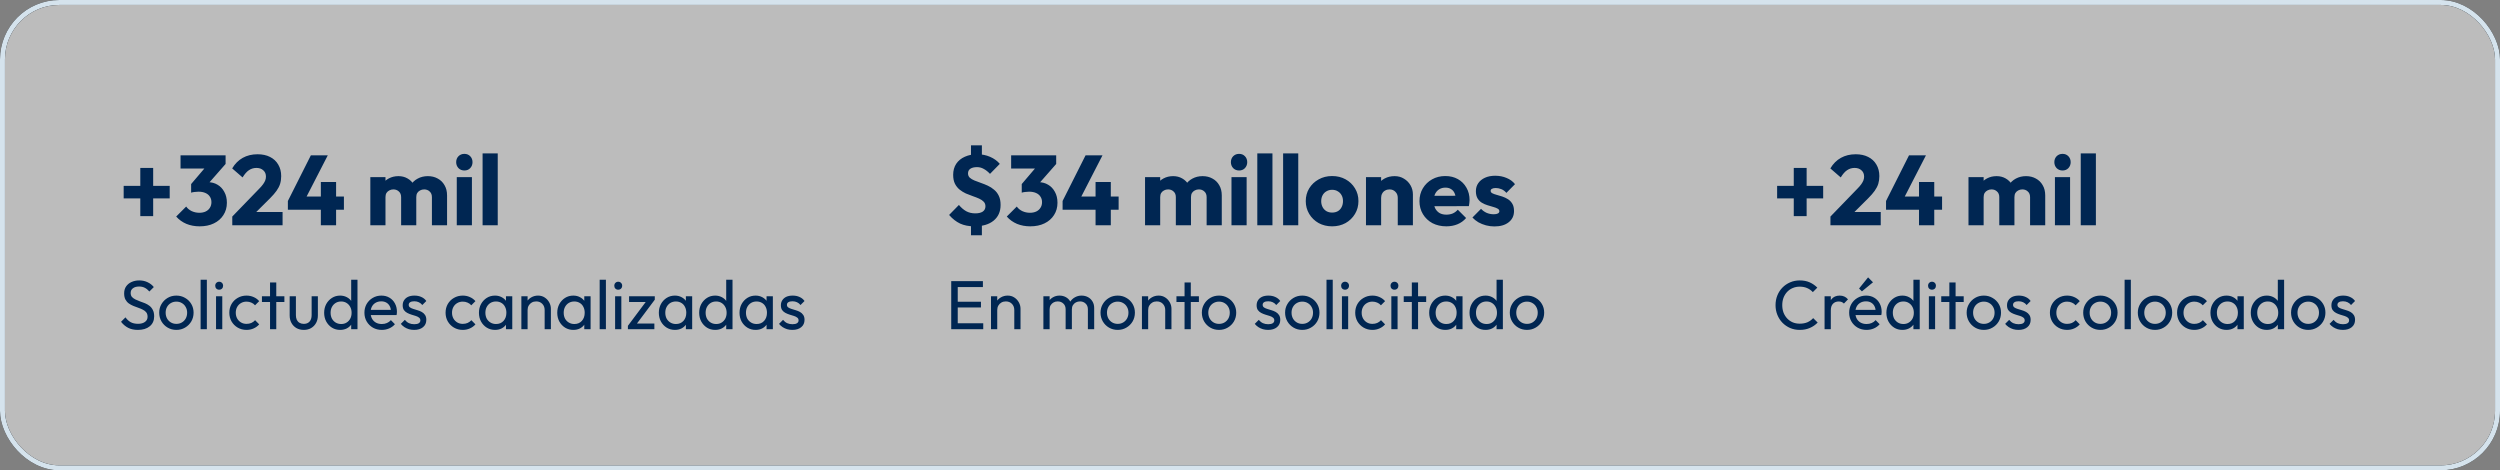 <svg width="505" height="95" viewBox="0 0 505 95" fill="none" xmlns="http://www.w3.org/2000/svg">
<rect x="0" y="0" width="505" height="95" fill="#808080" stroke="none"/>
<rect x="0.5" y="0.5" width="504" height="94" rx="11.5" fill="white" fill-opacity="0.47"/>
<rect x="0.5" y="0.5" width="504" height="94" rx="11.5" stroke="black"/>
<rect x="0.5" y="0.5" width="504" height="94" rx="11.5" stroke="#D5E3ED"/>
<path d="M24.98 40.08V37.54H34.28V40.08H24.98ZM28.34 33.92H30.94V43.66H28.34V33.92ZM40.33 45.72C39.356 45.72 38.463 45.553 37.65 45.22C36.836 44.873 36.15 44.38 35.59 43.74L37.609 41.72C37.863 42.093 38.23 42.4 38.709 42.64C39.203 42.867 39.723 42.98 40.27 42.98C40.763 42.98 41.19 42.893 41.55 42.72C41.91 42.547 42.19 42.3 42.389 41.98C42.603 41.66 42.709 41.28 42.709 40.84C42.709 40.4 42.603 40.027 42.389 39.72C42.19 39.4 41.889 39.153 41.489 38.98C41.103 38.807 40.636 38.72 40.09 38.72C39.836 38.72 39.569 38.74 39.289 38.78C39.023 38.807 38.796 38.853 38.609 38.92L39.989 37.18C40.363 37.073 40.716 36.987 41.05 36.92C41.396 36.84 41.716 36.8 42.01 36.8C42.73 36.8 43.376 36.973 43.95 37.32C44.523 37.653 44.976 38.133 45.309 38.76C45.656 39.373 45.83 40.107 45.83 40.96C45.83 41.893 45.596 42.72 45.13 43.44C44.676 44.16 44.036 44.72 43.209 45.12C42.396 45.52 41.436 45.72 40.33 45.72ZM38.609 38.92V37.18L42.05 33.14L45.569 33.12L41.989 37.2L38.609 38.92ZM36.469 34.04V31.38H45.569V33.12L43.109 34.04H36.469ZM46.921 43.74L52.341 38.14C52.675 37.807 52.941 37.5 53.141 37.22C53.341 36.94 53.488 36.68 53.581 36.44C53.675 36.187 53.721 35.933 53.721 35.68C53.721 35.133 53.541 34.707 53.181 34.4C52.835 34.08 52.375 33.92 51.801 33.92C51.241 33.92 50.735 34.073 50.281 34.38C49.841 34.673 49.415 35.16 49.001 35.84L46.901 34.02C47.461 33.073 48.175 32.36 49.041 31.88C49.908 31.4 50.901 31.16 52.021 31.16C52.995 31.16 53.835 31.34 54.541 31.7C55.261 32.06 55.815 32.573 56.201 33.24C56.601 33.907 56.801 34.687 56.801 35.58C56.801 36.14 56.728 36.66 56.581 37.14C56.435 37.607 56.195 38.073 55.861 38.54C55.541 38.993 55.108 39.493 54.561 40.04L50.801 43.78L46.921 43.74ZM46.921 45.5V43.74L49.581 42.82H57.081V45.5H46.921ZM58.151 40.6L62.791 31.38H66.21L61.471 40.6H58.151ZM58.151 42.36V40.6L59.191 39.7H69.471V42.36H58.151ZM64.811 45.5V36.76H67.891V45.5H64.811ZM74.807 45.5V35.78H77.867V45.5H74.807ZM81.027 45.5V39.82C81.027 39.327 80.873 38.947 80.567 38.68C80.273 38.4 79.907 38.26 79.467 38.26C79.16 38.26 78.887 38.327 78.647 38.46C78.407 38.58 78.213 38.753 78.067 38.98C77.933 39.207 77.867 39.487 77.867 39.82L76.687 39.3C76.687 38.527 76.853 37.867 77.187 37.32C77.52 36.76 77.973 36.333 78.547 36.04C79.12 35.733 79.767 35.58 80.487 35.58C81.167 35.58 81.773 35.733 82.307 36.04C82.853 36.347 83.287 36.773 83.607 37.32C83.927 37.867 84.087 38.52 84.087 39.28V45.5H81.027ZM87.247 45.5V39.82C87.247 39.327 87.093 38.947 86.787 38.68C86.493 38.4 86.127 38.26 85.687 38.26C85.38 38.26 85.107 38.327 84.867 38.46C84.627 38.58 84.433 38.753 84.287 38.98C84.153 39.207 84.087 39.487 84.087 39.82L82.327 39.58C82.353 38.753 82.547 38.047 82.907 37.46C83.28 36.86 83.767 36.4 84.367 36.08C84.98 35.747 85.667 35.58 86.427 35.58C87.173 35.58 87.833 35.74 88.407 36.06C88.993 36.367 89.453 36.813 89.787 37.4C90.133 37.973 90.307 38.667 90.307 39.48V45.5H87.247ZM92.267 45.5V35.78H95.328V45.5H92.267ZM93.808 34.44C93.328 34.44 92.927 34.28 92.608 33.96C92.301 33.627 92.147 33.227 92.147 32.76C92.147 32.28 92.301 31.88 92.608 31.56C92.927 31.24 93.328 31.08 93.808 31.08C94.287 31.08 94.681 31.24 94.987 31.56C95.294 31.88 95.448 32.28 95.448 32.76C95.448 33.227 95.294 33.627 94.987 33.96C94.681 34.28 94.287 34.44 93.808 34.44ZM97.482 45.5V30.98H100.542V45.5H97.482Z" fill="#002652"/>
<path d="M27.85 66.64C27.085 66.64 26.431 66.5 25.89 66.22C25.349 65.94 24.868 65.534 24.448 65.002L25.344 64.106C25.652 64.535 26.007 64.862 26.408 65.086C26.809 65.301 27.304 65.408 27.892 65.408C28.471 65.408 28.933 65.282 29.278 65.03C29.633 64.778 29.81 64.433 29.81 63.994C29.81 63.63 29.726 63.336 29.558 63.112C29.39 62.888 29.161 62.706 28.872 62.566C28.592 62.417 28.284 62.286 27.948 62.174C27.612 62.053 27.276 61.927 26.94 61.796C26.604 61.656 26.296 61.488 26.016 61.292C25.736 61.087 25.507 60.821 25.33 60.494C25.162 60.167 25.078 59.757 25.078 59.262C25.078 58.711 25.209 58.245 25.47 57.862C25.741 57.47 26.105 57.171 26.562 56.966C27.029 56.751 27.551 56.644 28.13 56.644C28.765 56.644 29.334 56.77 29.838 57.022C30.342 57.265 30.753 57.587 31.07 57.988L30.174 58.884C29.885 58.548 29.572 58.296 29.236 58.128C28.909 57.96 28.531 57.876 28.102 57.876C27.579 57.876 27.164 57.993 26.856 58.226C26.548 58.45 26.394 58.767 26.394 59.178C26.394 59.505 26.478 59.771 26.646 59.976C26.823 60.172 27.052 60.34 27.332 60.48C27.612 60.62 27.92 60.751 28.256 60.872C28.601 60.984 28.942 61.11 29.278 61.25C29.614 61.39 29.922 61.567 30.202 61.782C30.482 61.997 30.706 62.277 30.874 62.622C31.051 62.958 31.14 63.383 31.14 63.896C31.14 64.755 30.841 65.427 30.244 65.912C29.656 66.397 28.858 66.64 27.85 66.64ZM35.632 66.64C34.979 66.64 34.391 66.486 33.868 66.178C33.345 65.87 32.93 65.455 32.622 64.932C32.314 64.4 32.16 63.807 32.16 63.154C32.16 62.51 32.314 61.931 32.622 61.418C32.93 60.895 33.345 60.48 33.868 60.172C34.391 59.864 34.979 59.71 35.632 59.71C36.276 59.71 36.859 59.864 37.382 60.172C37.914 60.471 38.334 60.881 38.642 61.404C38.95 61.927 39.104 62.51 39.104 63.154C39.104 63.807 38.95 64.4 38.642 64.932C38.334 65.455 37.914 65.87 37.382 66.178C36.859 66.486 36.276 66.64 35.632 66.64ZM35.632 65.422C36.052 65.422 36.425 65.324 36.752 65.128C37.079 64.932 37.335 64.666 37.522 64.33C37.709 63.985 37.802 63.593 37.802 63.154C37.802 62.725 37.704 62.342 37.508 62.006C37.321 61.67 37.065 61.409 36.738 61.222C36.421 61.026 36.052 60.928 35.632 60.928C35.212 60.928 34.839 61.026 34.512 61.222C34.185 61.409 33.929 61.67 33.742 62.006C33.555 62.342 33.462 62.725 33.462 63.154C33.462 63.593 33.555 63.985 33.742 64.33C33.929 64.666 34.185 64.932 34.512 65.128C34.839 65.324 35.212 65.422 35.632 65.422ZM40.524 66.5V56.504H41.784V66.5H40.524ZM43.641 66.5V59.85H44.901V66.5H43.641ZM44.271 58.52C44.038 58.52 43.846 58.445 43.697 58.296C43.548 58.137 43.473 57.941 43.473 57.708C43.473 57.484 43.548 57.297 43.697 57.148C43.846 56.989 44.038 56.91 44.271 56.91C44.505 56.91 44.696 56.989 44.845 57.148C44.995 57.297 45.069 57.484 45.069 57.708C45.069 57.941 44.995 58.137 44.845 58.296C44.696 58.445 44.505 58.52 44.271 58.52ZM49.796 66.64C49.143 66.64 48.55 66.486 48.018 66.178C47.495 65.87 47.08 65.455 46.772 64.932C46.473 64.4 46.324 63.812 46.324 63.168C46.324 62.515 46.473 61.927 46.772 61.404C47.08 60.881 47.495 60.471 48.018 60.172C48.55 59.864 49.143 59.71 49.796 59.71C50.309 59.71 50.785 59.808 51.224 60.004C51.663 60.191 52.041 60.466 52.358 60.83L51.518 61.67C51.313 61.427 51.061 61.245 50.762 61.124C50.473 60.993 50.151 60.928 49.796 60.928C49.376 60.928 49.003 61.026 48.676 61.222C48.349 61.409 48.093 61.67 47.906 62.006C47.719 62.342 47.626 62.729 47.626 63.168C47.626 63.607 47.719 63.994 47.906 64.33C48.093 64.666 48.349 64.932 48.676 65.128C49.003 65.324 49.376 65.422 49.796 65.422C50.151 65.422 50.473 65.361 50.762 65.24C51.061 65.109 51.317 64.923 51.532 64.68L52.358 65.52C52.05 65.875 51.672 66.15 51.224 66.346C50.785 66.542 50.309 66.64 49.796 66.64ZM54.548 66.5V57.064H55.808V66.5H54.548ZM52.91 60.998V59.85H57.446V60.998H52.91ZM61.368 66.64C60.817 66.64 60.322 66.519 59.884 66.276C59.455 66.024 59.118 65.679 58.876 65.24C58.633 64.801 58.512 64.293 58.512 63.714V59.85H59.772V63.658C59.772 64.022 59.833 64.339 59.954 64.61C60.084 64.871 60.271 65.072 60.514 65.212C60.757 65.352 61.041 65.422 61.368 65.422C61.862 65.422 62.25 65.268 62.53 64.96C62.81 64.643 62.95 64.209 62.95 63.658V59.85H64.21V63.714C64.21 64.293 64.088 64.801 63.846 65.24C63.603 65.679 63.267 66.024 62.838 66.276C62.418 66.519 61.928 66.64 61.368 66.64ZM68.713 66.64C68.097 66.64 67.546 66.491 67.061 66.192C66.575 65.884 66.188 65.469 65.899 64.946C65.619 64.423 65.479 63.835 65.479 63.182C65.479 62.529 65.619 61.941 65.899 61.418C66.188 60.895 66.575 60.48 67.061 60.172C67.546 59.864 68.097 59.71 68.713 59.71C69.207 59.71 69.655 59.817 70.057 60.032C70.458 60.237 70.78 60.527 71.023 60.9C71.275 61.264 71.415 61.689 71.443 62.174V64.176C71.415 64.652 71.279 65.077 71.037 65.45C70.794 65.823 70.472 66.117 70.071 66.332C69.669 66.537 69.217 66.64 68.713 66.64ZM68.923 65.45C69.343 65.45 69.707 65.352 70.015 65.156C70.332 64.96 70.579 64.694 70.757 64.358C70.934 64.013 71.023 63.621 71.023 63.182C71.023 62.725 70.929 62.328 70.743 61.992C70.565 61.656 70.318 61.39 70.001 61.194C69.693 60.998 69.329 60.9 68.909 60.9C68.489 60.9 68.12 60.998 67.803 61.194C67.485 61.39 67.233 61.661 67.047 62.006C66.869 62.342 66.781 62.729 66.781 63.168C66.781 63.616 66.869 64.013 67.047 64.358C67.233 64.694 67.485 64.96 67.803 65.156C68.129 65.352 68.503 65.45 68.923 65.45ZM72.213 66.5H70.939V64.708L71.177 63.084L70.939 61.474V56.504H72.213V66.5ZM77.127 66.64C76.464 66.64 75.867 66.491 75.335 66.192C74.803 65.884 74.383 65.469 74.075 64.946C73.767 64.423 73.613 63.831 73.613 63.168C73.613 62.515 73.762 61.927 74.061 61.404C74.369 60.881 74.78 60.471 75.293 60.172C75.816 59.864 76.399 59.71 77.043 59.71C77.659 59.71 78.2 59.85 78.667 60.13C79.143 60.41 79.512 60.797 79.773 61.292C80.044 61.787 80.179 62.347 80.179 62.972C80.179 63.065 80.174 63.168 80.165 63.28C80.156 63.383 80.137 63.504 80.109 63.644H74.495V62.594H79.437L78.975 63C78.975 62.552 78.896 62.174 78.737 61.866C78.578 61.549 78.354 61.306 78.065 61.138C77.776 60.961 77.426 60.872 77.015 60.872C76.586 60.872 76.208 60.965 75.881 61.152C75.554 61.339 75.302 61.6 75.125 61.936C74.948 62.272 74.859 62.669 74.859 63.126C74.859 63.593 74.952 64.003 75.139 64.358C75.326 64.703 75.592 64.974 75.937 65.17C76.282 65.357 76.679 65.45 77.127 65.45C77.5 65.45 77.841 65.385 78.149 65.254C78.466 65.123 78.737 64.927 78.961 64.666L79.773 65.492C79.456 65.865 79.064 66.15 78.597 66.346C78.14 66.542 77.65 66.64 77.127 66.64ZM83.667 66.64C83.294 66.64 82.939 66.593 82.603 66.5C82.276 66.397 81.973 66.257 81.693 66.08C81.413 65.893 81.17 65.674 80.965 65.422L81.777 64.61C82.02 64.909 82.3 65.133 82.617 65.282C82.934 65.422 83.289 65.492 83.681 65.492C84.073 65.492 84.376 65.427 84.591 65.296C84.806 65.156 84.913 64.965 84.913 64.722C84.913 64.479 84.824 64.293 84.647 64.162C84.479 64.022 84.26 63.91 83.989 63.826C83.718 63.733 83.429 63.644 83.121 63.56C82.822 63.467 82.538 63.35 82.267 63.21C81.996 63.07 81.772 62.879 81.595 62.636C81.427 62.393 81.343 62.071 81.343 61.67C81.343 61.269 81.441 60.923 81.637 60.634C81.833 60.335 82.104 60.107 82.449 59.948C82.804 59.789 83.228 59.71 83.723 59.71C84.246 59.71 84.708 59.803 85.109 59.99C85.52 60.167 85.856 60.438 86.117 60.802L85.305 61.614C85.118 61.371 84.885 61.185 84.605 61.054C84.334 60.923 84.026 60.858 83.681 60.858C83.317 60.858 83.037 60.923 82.841 61.054C82.654 61.175 82.561 61.348 82.561 61.572C82.561 61.796 82.645 61.969 82.813 62.09C82.981 62.211 83.2 62.314 83.471 62.398C83.751 62.482 84.04 62.571 84.339 62.664C84.638 62.748 84.922 62.865 85.193 63.014C85.464 63.163 85.683 63.364 85.851 63.616C86.028 63.868 86.117 64.199 86.117 64.61C86.117 65.235 85.893 65.73 85.445 66.094C85.006 66.458 84.414 66.64 83.667 66.64ZM93.478 66.64C92.824 66.64 92.232 66.486 91.7 66.178C91.177 65.87 90.762 65.455 90.454 64.932C90.155 64.4 90.006 63.812 90.006 63.168C90.006 62.515 90.155 61.927 90.454 61.404C90.762 60.881 91.177 60.471 91.7 60.172C92.232 59.864 92.824 59.71 93.478 59.71C93.991 59.71 94.467 59.808 94.906 60.004C95.344 60.191 95.722 60.466 96.04 60.83L95.2 61.67C94.994 61.427 94.742 61.245 94.444 61.124C94.154 60.993 93.832 60.928 93.478 60.928C93.058 60.928 92.684 61.026 92.358 61.222C92.031 61.409 91.774 61.67 91.588 62.006C91.401 62.342 91.308 62.729 91.308 63.168C91.308 63.607 91.401 63.994 91.588 64.33C91.774 64.666 92.031 64.932 92.358 65.128C92.684 65.324 93.058 65.422 93.478 65.422C93.832 65.422 94.154 65.361 94.444 65.24C94.742 65.109 94.999 64.923 95.214 64.68L96.04 65.52C95.732 65.875 95.354 66.15 94.906 66.346C94.467 66.542 93.991 66.64 93.478 66.64ZM99.994 66.64C99.388 66.64 98.837 66.491 98.342 66.192C97.847 65.884 97.456 65.469 97.166 64.946C96.886 64.423 96.746 63.835 96.746 63.182C96.746 62.529 96.886 61.941 97.166 61.418C97.456 60.895 97.843 60.48 98.328 60.172C98.823 59.864 99.378 59.71 99.994 59.71C100.498 59.71 100.946 59.817 101.338 60.032C101.74 60.237 102.062 60.527 102.304 60.9C102.547 61.264 102.682 61.689 102.71 62.174V64.176C102.682 64.652 102.547 65.077 102.304 65.45C102.071 65.823 101.754 66.117 101.352 66.332C100.96 66.537 100.508 66.64 99.994 66.64ZM100.204 65.45C100.83 65.45 101.334 65.24 101.716 64.82C102.099 64.391 102.29 63.845 102.29 63.182C102.29 62.725 102.202 62.328 102.024 61.992C101.856 61.647 101.614 61.381 101.296 61.194C100.979 60.998 100.61 60.9 100.19 60.9C99.77 60.9 99.397 60.998 99.07 61.194C98.753 61.39 98.501 61.661 98.314 62.006C98.137 62.342 98.048 62.729 98.048 63.168C98.048 63.616 98.137 64.013 98.314 64.358C98.501 64.694 98.757 64.96 99.084 65.156C99.411 65.352 99.784 65.45 100.204 65.45ZM102.206 66.5V64.708L102.444 63.084L102.206 61.474V59.85H103.48V66.5H102.206ZM110.019 66.5V62.622C110.019 62.118 109.86 61.703 109.543 61.376C109.225 61.049 108.815 60.886 108.311 60.886C107.975 60.886 107.676 60.961 107.415 61.11C107.153 61.259 106.948 61.465 106.799 61.726C106.649 61.987 106.575 62.286 106.575 62.622L106.057 62.328C106.057 61.824 106.169 61.376 106.393 60.984C106.617 60.592 106.929 60.284 107.331 60.06C107.732 59.827 108.185 59.71 108.689 59.71C109.193 59.71 109.636 59.836 110.019 60.088C110.411 60.34 110.719 60.671 110.943 61.082C111.167 61.483 111.279 61.913 111.279 62.37V66.5H110.019ZM105.315 66.5V59.85H106.575V66.5H105.315ZM115.813 66.64C115.206 66.64 114.655 66.491 114.161 66.192C113.666 65.884 113.274 65.469 112.985 64.946C112.705 64.423 112.565 63.835 112.565 63.182C112.565 62.529 112.705 61.941 112.985 61.418C113.274 60.895 113.661 60.48 114.147 60.172C114.641 59.864 115.197 59.71 115.813 59.71C116.317 59.71 116.765 59.817 117.157 60.032C117.558 60.237 117.88 60.527 118.123 60.9C118.365 61.264 118.501 61.689 118.529 62.174V64.176C118.501 64.652 118.365 65.077 118.123 65.45C117.889 65.823 117.572 66.117 117.171 66.332C116.779 66.537 116.326 66.64 115.813 66.64ZM116.023 65.45C116.648 65.45 117.152 65.24 117.535 64.82C117.917 64.391 118.109 63.845 118.109 63.182C118.109 62.725 118.02 62.328 117.843 61.992C117.675 61.647 117.432 61.381 117.115 61.194C116.797 60.998 116.429 60.9 116.009 60.9C115.589 60.9 115.215 60.998 114.889 61.194C114.571 61.39 114.319 61.661 114.133 62.006C113.955 62.342 113.867 62.729 113.867 63.168C113.867 63.616 113.955 64.013 114.133 64.358C114.319 64.694 114.576 64.96 114.903 65.156C115.229 65.352 115.603 65.45 116.023 65.45ZM118.025 66.5V64.708L118.263 63.084L118.025 61.474V59.85H119.299V66.5H118.025ZM121.133 66.5V56.504H122.393V66.5H121.133ZM124.251 66.5V59.85H125.511V66.5H124.251ZM124.881 58.52C124.647 58.52 124.456 58.445 124.307 58.296C124.157 58.137 124.083 57.941 124.083 57.708C124.083 57.484 124.157 57.297 124.307 57.148C124.456 56.989 124.647 56.91 124.881 56.91C125.114 56.91 125.305 56.989 125.455 57.148C125.604 57.297 125.679 57.484 125.679 57.708C125.679 57.941 125.604 58.137 125.455 58.296C125.305 58.445 125.114 58.52 124.881 58.52ZM126.835 65.814L130.783 60.536H132.267L128.319 65.814H126.835ZM126.835 66.5V65.814L127.955 65.352H132.183V66.5H126.835ZM127.073 60.998V59.85H132.267V60.536L131.105 60.998H127.073ZM136.334 66.64C135.727 66.64 135.177 66.491 134.682 66.192C134.187 65.884 133.795 65.469 133.506 64.946C133.226 64.423 133.086 63.835 133.086 63.182C133.086 62.529 133.226 61.941 133.506 61.418C133.795 60.895 134.183 60.48 134.668 60.172C135.163 59.864 135.718 59.71 136.334 59.71C136.838 59.71 137.286 59.817 137.678 60.032C138.079 60.237 138.401 60.527 138.644 60.9C138.887 61.264 139.022 61.689 139.05 62.174V64.176C139.022 64.652 138.887 65.077 138.644 65.45C138.411 65.823 138.093 66.117 137.692 66.332C137.3 66.537 136.847 66.64 136.334 66.64ZM136.544 65.45C137.169 65.45 137.673 65.24 138.056 64.82C138.439 64.391 138.63 63.845 138.63 63.182C138.63 62.725 138.541 62.328 138.364 61.992C138.196 61.647 137.953 61.381 137.636 61.194C137.319 60.998 136.95 60.9 136.53 60.9C136.11 60.9 135.737 60.998 135.41 61.194C135.093 61.39 134.841 61.661 134.654 62.006C134.477 62.342 134.388 62.729 134.388 63.168C134.388 63.616 134.477 64.013 134.654 64.358C134.841 64.694 135.097 64.96 135.424 65.156C135.751 65.352 136.124 65.45 136.544 65.45ZM138.546 66.5V64.708L138.784 63.084L138.546 61.474V59.85H139.82V66.5H138.546ZM144.468 66.64C143.852 66.64 143.302 66.491 142.816 66.192C142.331 65.884 141.944 65.469 141.654 64.946C141.374 64.423 141.234 63.835 141.234 63.182C141.234 62.529 141.374 61.941 141.654 61.418C141.944 60.895 142.331 60.48 142.816 60.172C143.302 59.864 143.852 59.71 144.468 59.71C144.963 59.71 145.411 59.817 145.812 60.032C146.214 60.237 146.536 60.527 146.778 60.9C147.03 61.264 147.17 61.689 147.198 62.174V64.176C147.17 64.652 147.035 65.077 146.792 65.45C146.55 65.823 146.228 66.117 145.826 66.332C145.425 66.537 144.972 66.64 144.468 66.64ZM144.678 65.45C145.098 65.45 145.462 65.352 145.77 65.156C146.088 64.96 146.335 64.694 146.512 64.358C146.69 64.013 146.778 63.621 146.778 63.182C146.778 62.725 146.685 62.328 146.498 61.992C146.321 61.656 146.074 61.39 145.756 61.194C145.448 60.998 145.084 60.9 144.664 60.9C144.244 60.9 143.876 60.998 143.558 61.194C143.241 61.39 142.989 61.661 142.802 62.006C142.625 62.342 142.536 62.729 142.536 63.168C142.536 63.616 142.625 64.013 142.802 64.358C142.989 64.694 143.241 64.96 143.558 65.156C143.885 65.352 144.258 65.45 144.678 65.45ZM147.968 66.5H146.694V64.708L146.932 63.084L146.694 61.474V56.504H147.968V66.5ZM152.631 66.64C152.024 66.64 151.474 66.491 150.979 66.192C150.484 65.884 150.092 65.469 149.803 64.946C149.523 64.423 149.383 63.835 149.383 63.182C149.383 62.529 149.523 61.941 149.803 61.418C150.092 60.895 150.48 60.48 150.965 60.172C151.46 59.864 152.015 59.71 152.631 59.71C153.135 59.71 153.583 59.817 153.975 60.032C154.376 60.237 154.698 60.527 154.941 60.9C155.184 61.264 155.319 61.689 155.347 62.174V64.176C155.319 64.652 155.184 65.077 154.941 65.45C154.708 65.823 154.39 66.117 153.989 66.332C153.597 66.537 153.144 66.64 152.631 66.64ZM152.841 65.45C153.466 65.45 153.97 65.24 154.353 64.82C154.736 64.391 154.927 63.845 154.927 63.182C154.927 62.725 154.838 62.328 154.661 61.992C154.493 61.647 154.25 61.381 153.933 61.194C153.616 60.998 153.247 60.9 152.827 60.9C152.407 60.9 152.034 60.998 151.707 61.194C151.39 61.39 151.138 61.661 150.951 62.006C150.774 62.342 150.685 62.729 150.685 63.168C150.685 63.616 150.774 64.013 150.951 64.358C151.138 64.694 151.394 64.96 151.721 65.156C152.048 65.352 152.421 65.45 152.841 65.45ZM154.843 66.5V64.708L155.081 63.084L154.843 61.474V59.85H156.117V66.5H154.843ZM160.065 66.64C159.692 66.64 159.337 66.593 159.001 66.5C158.675 66.397 158.371 66.257 158.091 66.08C157.811 65.893 157.569 65.674 157.363 65.422L158.175 64.61C158.418 64.909 158.698 65.133 159.015 65.282C159.333 65.422 159.687 65.492 160.079 65.492C160.471 65.492 160.775 65.427 160.989 65.296C161.204 65.156 161.311 64.965 161.311 64.722C161.311 64.479 161.223 64.293 161.045 64.162C160.877 64.022 160.658 63.91 160.387 63.826C160.117 63.733 159.827 63.644 159.519 63.56C159.221 63.467 158.936 63.35 158.665 63.21C158.395 63.07 158.171 62.879 157.993 62.636C157.825 62.393 157.741 62.071 157.741 61.67C157.741 61.269 157.839 60.923 158.035 60.634C158.231 60.335 158.502 60.107 158.847 59.948C159.202 59.789 159.627 59.71 160.121 59.71C160.644 59.71 161.106 59.803 161.507 59.99C161.918 60.167 162.254 60.438 162.515 60.802L161.703 61.614C161.517 61.371 161.283 61.185 161.003 61.054C160.733 60.923 160.425 60.858 160.079 60.858C159.715 60.858 159.435 60.923 159.239 61.054C159.053 61.175 158.959 61.348 158.959 61.572C158.959 61.796 159.043 61.969 159.211 62.09C159.379 62.211 159.599 62.314 159.869 62.398C160.149 62.482 160.439 62.571 160.737 62.664C161.036 62.748 161.321 62.865 161.591 63.014C161.862 63.163 162.081 63.364 162.249 63.616C162.427 63.868 162.515 64.199 162.515 64.61C162.515 65.235 162.291 65.73 161.843 66.094C161.405 66.458 160.812 66.64 160.065 66.64Z" fill="#002652"/>
<path d="M196.8 45.72C195.707 45.72 194.753 45.533 193.94 45.16C193.127 44.773 192.387 44.193 191.72 43.42L193.7 41.4C194.14 41.933 194.627 42.353 195.16 42.66C195.693 42.953 196.307 43.1 197 43.1C197.653 43.1 198.16 42.98 198.52 42.74C198.88 42.487 199.06 42.133 199.06 41.68C199.06 41.293 198.94 40.98 198.7 40.74C198.473 40.5 198.167 40.293 197.78 40.12C197.393 39.947 196.967 39.78 196.5 39.62C196.033 39.46 195.567 39.28 195.1 39.08C194.647 38.867 194.227 38.607 193.84 38.3C193.453 37.98 193.14 37.587 192.9 37.12C192.66 36.64 192.54 36.04 192.54 35.32C192.54 34.453 192.747 33.707 193.16 33.08C193.587 32.453 194.167 31.98 194.9 31.66C195.633 31.327 196.473 31.16 197.42 31.16C198.34 31.16 199.2 31.333 200 31.68C200.8 32.027 201.453 32.5 201.96 33.1L199.98 35.12C199.567 34.68 199.147 34.347 198.72 34.12C198.307 33.88 197.853 33.76 197.36 33.76C196.787 33.76 196.34 33.867 196.02 34.08C195.7 34.293 195.54 34.607 195.54 35.02C195.54 35.38 195.66 35.673 195.9 35.9C196.14 36.113 196.453 36.3 196.84 36.46C197.24 36.62 197.667 36.78 198.12 36.94C198.587 37.1 199.053 37.287 199.52 37.5C199.987 37.713 200.413 37.987 200.8 38.32C201.2 38.64 201.52 39.053 201.76 39.56C202 40.053 202.12 40.667 202.12 41.4C202.12 42.747 201.647 43.807 200.7 44.58C199.767 45.34 198.467 45.72 196.8 45.72ZM196.14 44.16H198.34V47.52H196.14V44.16ZM198.34 32.6H196.14V29.36H198.34V32.6ZM208.111 45.72C207.137 45.72 206.244 45.553 205.431 45.22C204.617 44.873 203.931 44.38 203.371 43.74L205.391 41.72C205.644 42.093 206.011 42.4 206.491 42.64C206.984 42.867 207.504 42.98 208.051 42.98C208.544 42.98 208.971 42.893 209.331 42.72C209.691 42.547 209.971 42.3 210.171 41.98C210.384 41.66 210.491 41.28 210.491 40.84C210.491 40.4 210.384 40.027 210.171 39.72C209.971 39.4 209.671 39.153 209.271 38.98C208.884 38.807 208.417 38.72 207.871 38.72C207.617 38.72 207.351 38.74 207.071 38.78C206.804 38.807 206.577 38.853 206.391 38.92L207.771 37.18C208.144 37.073 208.497 36.987 208.831 36.92C209.177 36.84 209.497 36.8 209.791 36.8C210.511 36.8 211.157 36.973 211.731 37.32C212.304 37.653 212.757 38.133 213.091 38.76C213.437 39.373 213.611 40.107 213.611 40.96C213.611 41.893 213.377 42.72 212.911 43.44C212.457 44.16 211.817 44.72 210.991 45.12C210.177 45.52 209.217 45.72 208.111 45.72ZM206.391 38.92V37.18L209.831 33.14L213.351 33.12L209.771 37.2L206.391 38.92ZM204.251 34.04V31.38H213.351V33.12L210.891 34.04H204.251ZM214.643 40.6L219.283 31.38H222.703L217.963 40.6H214.643ZM214.643 42.36V40.6L215.683 39.7H225.963V42.36H214.643ZM221.303 45.5V36.76H224.383V45.5H221.303ZM231.299 45.5V35.78H234.359V45.5H231.299ZM237.519 45.5V39.82C237.519 39.327 237.365 38.947 237.059 38.68C236.765 38.4 236.399 38.26 235.959 38.26C235.652 38.26 235.379 38.327 235.139 38.46C234.899 38.58 234.705 38.753 234.559 38.98C234.425 39.207 234.359 39.487 234.359 39.82L233.179 39.3C233.179 38.527 233.345 37.867 233.679 37.32C234.012 36.76 234.465 36.333 235.039 36.04C235.612 35.733 236.259 35.58 236.979 35.58C237.659 35.58 238.265 35.733 238.799 36.04C239.345 36.347 239.779 36.773 240.099 37.32C240.419 37.867 240.579 38.52 240.579 39.28V45.5H237.519ZM243.739 45.5V39.82C243.739 39.327 243.585 38.947 243.279 38.68C242.985 38.4 242.619 38.26 242.179 38.26C241.872 38.26 241.599 38.327 241.359 38.46C241.119 38.58 240.925 38.753 240.779 38.98C240.645 39.207 240.579 39.487 240.579 39.82L238.819 39.58C238.845 38.753 239.039 38.047 239.399 37.46C239.772 36.86 240.259 36.4 240.859 36.08C241.472 35.747 242.159 35.58 242.919 35.58C243.665 35.58 244.325 35.74 244.899 36.06C245.485 36.367 245.945 36.813 246.279 37.4C246.625 37.973 246.799 38.667 246.799 39.48V45.5H243.739ZM248.76 45.5V35.78H251.82V45.5H248.76ZM250.3 34.44C249.82 34.44 249.42 34.28 249.1 33.96C248.793 33.627 248.64 33.227 248.64 32.76C248.64 32.28 248.793 31.88 249.1 31.56C249.42 31.24 249.82 31.08 250.3 31.08C250.78 31.08 251.173 31.24 251.48 31.56C251.786 31.88 251.94 32.28 251.94 32.76C251.94 33.227 251.786 33.627 251.48 33.96C251.173 34.28 250.78 34.44 250.3 34.44ZM253.975 45.5V30.98H257.035V45.5H253.975ZM259.189 45.5V30.98H262.249V45.5H259.189ZM269.084 45.72C268.084 45.72 267.178 45.5 266.364 45.06C265.564 44.607 264.931 43.993 264.464 43.22C263.998 42.447 263.764 41.58 263.764 40.62C263.764 39.66 263.998 38.8 264.464 38.04C264.931 37.28 265.564 36.68 266.364 36.24C267.164 35.787 268.071 35.56 269.084 35.56C270.098 35.56 271.004 35.78 271.804 36.22C272.604 36.66 273.238 37.267 273.704 38.04C274.171 38.8 274.404 39.66 274.404 40.62C274.404 41.58 274.171 42.447 273.704 43.22C273.238 43.993 272.604 44.607 271.804 45.06C271.004 45.5 270.098 45.72 269.084 45.72ZM269.084 42.94C269.524 42.94 269.911 42.847 270.244 42.66C270.578 42.46 270.831 42.187 271.004 41.84C271.191 41.48 271.284 41.073 271.284 40.62C271.284 40.167 271.191 39.773 271.004 39.44C270.818 39.093 270.558 38.827 270.224 38.64C269.904 38.44 269.524 38.34 269.084 38.34C268.658 38.34 268.278 38.44 267.944 38.64C267.611 38.827 267.351 39.093 267.164 39.44C266.978 39.787 266.884 40.187 266.884 40.64C266.884 41.08 266.978 41.48 267.164 41.84C267.351 42.187 267.611 42.46 267.944 42.66C268.278 42.847 268.658 42.94 269.084 42.94ZM282.348 45.5V39.96C282.348 39.453 282.188 39.047 281.868 38.74C281.561 38.42 281.168 38.26 280.688 38.26C280.354 38.26 280.061 38.333 279.808 38.48C279.554 38.613 279.354 38.813 279.208 39.08C279.061 39.333 278.988 39.627 278.988 39.96L277.808 39.38C277.808 38.62 277.974 37.953 278.308 37.38C278.641 36.807 279.101 36.367 279.688 36.06C280.288 35.74 280.961 35.58 281.708 35.58C282.428 35.58 283.061 35.753 283.608 36.1C284.168 36.433 284.608 36.88 284.928 37.44C285.248 38 285.408 38.613 285.408 39.28V45.5H282.348ZM275.928 45.5V35.78H278.988V45.5H275.928ZM292.173 45.72C291.12 45.72 290.18 45.507 289.353 45.08C288.54 44.64 287.9 44.033 287.433 43.26C286.966 42.487 286.733 41.613 286.733 40.64C286.733 39.667 286.96 38.8 287.413 38.04C287.88 37.267 288.506 36.66 289.293 36.22C290.08 35.78 290.966 35.56 291.953 35.56C292.913 35.56 293.76 35.767 294.493 36.18C295.226 36.593 295.8 37.167 296.213 37.9C296.64 38.633 296.853 39.473 296.853 40.42C296.853 40.593 296.84 40.78 296.813 40.98C296.8 41.167 296.766 41.387 296.713 41.64L288.333 41.66V39.56L295.413 39.54L294.093 40.42C294.08 39.86 293.993 39.4 293.833 39.04C293.673 38.667 293.433 38.387 293.113 38.2C292.806 38 292.426 37.9 291.973 37.9C291.493 37.9 291.073 38.013 290.713 38.24C290.366 38.453 290.093 38.76 289.893 39.16C289.706 39.56 289.613 40.047 289.613 40.62C289.613 41.193 289.713 41.687 289.913 42.1C290.126 42.5 290.42 42.813 290.793 43.04C291.18 43.253 291.633 43.36 292.153 43.36C292.633 43.36 293.066 43.28 293.453 43.12C293.84 42.947 294.18 42.693 294.473 42.36L296.153 44.04C295.673 44.6 295.093 45.02 294.413 45.3C293.733 45.58 292.986 45.72 292.173 45.72ZM301.87 45.74C301.297 45.74 300.73 45.667 300.17 45.52C299.623 45.373 299.11 45.167 298.63 44.9C298.163 44.62 297.763 44.3 297.43 43.94L299.17 42.18C299.49 42.527 299.87 42.8 300.31 43C300.75 43.187 301.23 43.28 301.75 43.28C302.11 43.28 302.383 43.227 302.57 43.12C302.77 43.013 302.87 42.867 302.87 42.68C302.87 42.44 302.75 42.26 302.51 42.14C302.283 42.007 301.99 41.893 301.63 41.8C301.27 41.693 300.89 41.58 300.49 41.46C300.09 41.34 299.71 41.173 299.35 40.96C298.99 40.747 298.697 40.453 298.47 40.08C298.243 39.693 298.13 39.207 298.13 38.62C298.13 37.993 298.29 37.453 298.61 37C298.93 36.533 299.383 36.167 299.97 35.9C300.557 35.633 301.243 35.5 302.03 35.5C302.857 35.5 303.617 35.647 304.31 35.94C305.017 36.22 305.59 36.64 306.03 37.2L304.29 38.96C303.983 38.6 303.637 38.347 303.25 38.2C302.877 38.053 302.51 37.98 302.15 37.98C301.803 37.98 301.543 38.033 301.37 38.14C301.197 38.233 301.11 38.373 301.11 38.56C301.11 38.76 301.223 38.92 301.45 39.04C301.677 39.16 301.97 39.267 302.33 39.36C302.69 39.453 303.07 39.567 303.47 39.7C303.87 39.833 304.25 40.013 304.61 40.24C304.97 40.467 305.263 40.773 305.49 41.16C305.717 41.533 305.83 42.027 305.83 42.64C305.83 43.587 305.47 44.34 304.75 44.9C304.043 45.46 303.083 45.74 301.87 45.74Z" fill="#002652"/>
<path d="M192.148 66.5V56.784H193.464V66.5H192.148ZM193.044 66.5V65.296H198.616V66.5H193.044ZM193.044 62.104V60.956H198.154V62.104H193.044ZM193.044 57.988V56.784H198.546V57.988H193.044ZM204.886 66.5V62.622C204.886 62.118 204.727 61.703 204.41 61.376C204.092 61.049 203.682 60.886 203.178 60.886C202.842 60.886 202.543 60.961 202.282 61.11C202.02 61.259 201.815 61.465 201.666 61.726C201.516 61.987 201.442 62.286 201.442 62.622L200.924 62.328C200.924 61.824 201.036 61.376 201.26 60.984C201.484 60.592 201.796 60.284 202.198 60.06C202.599 59.827 203.052 59.71 203.556 59.71C204.06 59.71 204.503 59.836 204.886 60.088C205.278 60.34 205.586 60.671 205.81 61.082C206.034 61.483 206.146 61.913 206.146 62.37V66.5H204.886ZM200.182 66.5V59.85H201.442V66.5H200.182ZM210.764 66.5V59.85H212.024V66.5H210.764ZM215.258 66.5V62.482C215.258 61.987 215.104 61.6 214.796 61.32C214.497 61.031 214.119 60.886 213.662 60.886C213.354 60.886 213.079 60.951 212.836 61.082C212.593 61.213 212.397 61.395 212.248 61.628C212.099 61.861 212.024 62.141 212.024 62.468L211.506 62.216C211.506 61.712 211.613 61.273 211.828 60.9C212.052 60.527 212.355 60.237 212.738 60.032C213.121 59.817 213.55 59.71 214.026 59.71C214.493 59.71 214.913 59.813 215.286 60.018C215.669 60.223 215.967 60.513 216.182 60.886C216.406 61.259 216.518 61.703 216.518 62.216V66.5H215.258ZM219.752 66.5V62.482C219.752 61.987 219.598 61.6 219.29 61.32C218.991 61.031 218.618 60.886 218.17 60.886C217.862 60.886 217.582 60.951 217.33 61.082C217.087 61.213 216.891 61.395 216.742 61.628C216.593 61.861 216.518 62.141 216.518 62.468L215.804 62.216C215.832 61.703 215.967 61.264 216.21 60.9C216.462 60.527 216.784 60.237 217.176 60.032C217.568 59.817 217.997 59.71 218.464 59.71C218.949 59.71 219.383 59.813 219.766 60.018C220.149 60.223 220.452 60.513 220.676 60.886C220.909 61.259 221.026 61.707 221.026 62.23V66.5H219.752ZM225.778 66.64C225.125 66.64 224.537 66.486 224.014 66.178C223.492 65.87 223.076 65.455 222.768 64.932C222.46 64.4 222.306 63.807 222.306 63.154C222.306 62.51 222.46 61.931 222.768 61.418C223.076 60.895 223.492 60.48 224.014 60.172C224.537 59.864 225.125 59.71 225.778 59.71C226.422 59.71 227.006 59.864 227.528 60.172C228.06 60.471 228.48 60.881 228.788 61.404C229.096 61.927 229.25 62.51 229.25 63.154C229.25 63.807 229.096 64.4 228.788 64.932C228.48 65.455 228.06 65.87 227.528 66.178C227.006 66.486 226.422 66.64 225.778 66.64ZM225.778 65.422C226.198 65.422 226.572 65.324 226.898 65.128C227.225 64.932 227.482 64.666 227.668 64.33C227.855 63.985 227.948 63.593 227.948 63.154C227.948 62.725 227.85 62.342 227.654 62.006C227.468 61.67 227.211 61.409 226.884 61.222C226.567 61.026 226.198 60.928 225.778 60.928C225.358 60.928 224.985 61.026 224.658 61.222C224.332 61.409 224.075 61.67 223.888 62.006C223.702 62.342 223.608 62.725 223.608 63.154C223.608 63.593 223.702 63.985 223.888 64.33C224.075 64.666 224.332 64.932 224.658 65.128C224.985 65.324 225.358 65.422 225.778 65.422ZM235.374 66.5V62.622C235.374 62.118 235.215 61.703 234.898 61.376C234.581 61.049 234.17 60.886 233.666 60.886C233.33 60.886 233.031 60.961 232.77 61.11C232.509 61.259 232.303 61.465 232.154 61.726C232.005 61.987 231.93 62.286 231.93 62.622L231.412 62.328C231.412 61.824 231.524 61.376 231.748 60.984C231.972 60.592 232.285 60.284 232.686 60.06C233.087 59.827 233.54 59.71 234.044 59.71C234.548 59.71 234.991 59.836 235.374 60.088C235.766 60.34 236.074 60.671 236.298 61.082C236.522 61.483 236.634 61.913 236.634 62.37V66.5H235.374ZM230.67 66.5V59.85H231.93V66.5H230.67ZM239.28 66.5V57.064H240.54V66.5H239.28ZM237.642 60.998V59.85H242.178V60.998H237.642ZM246.245 66.64C245.592 66.64 245.004 66.486 244.481 66.178C243.959 65.87 243.543 65.455 243.235 64.932C242.927 64.4 242.773 63.807 242.773 63.154C242.773 62.51 242.927 61.931 243.235 61.418C243.543 60.895 243.959 60.48 244.481 60.172C245.004 59.864 245.592 59.71 246.245 59.71C246.889 59.71 247.473 59.864 247.995 60.172C248.527 60.471 248.947 60.881 249.255 61.404C249.563 61.927 249.717 62.51 249.717 63.154C249.717 63.807 249.563 64.4 249.255 64.932C248.947 65.455 248.527 65.87 247.995 66.178C247.473 66.486 246.889 66.64 246.245 66.64ZM246.245 65.422C246.665 65.422 247.039 65.324 247.365 65.128C247.692 64.932 247.949 64.666 248.135 64.33C248.322 63.985 248.415 63.593 248.415 63.154C248.415 62.725 248.317 62.342 248.121 62.006C247.935 61.67 247.678 61.409 247.351 61.222C247.034 61.026 246.665 60.928 246.245 60.928C245.825 60.928 245.452 61.026 245.125 61.222C244.799 61.409 244.542 61.67 244.355 62.006C244.169 62.342 244.075 62.725 244.075 63.154C244.075 63.593 244.169 63.985 244.355 64.33C244.542 64.666 244.799 64.932 245.125 65.128C245.452 65.324 245.825 65.422 246.245 65.422ZM256.163 66.64C255.79 66.64 255.435 66.593 255.099 66.5C254.772 66.397 254.469 66.257 254.189 66.08C253.909 65.893 253.666 65.674 253.461 65.422L254.273 64.61C254.516 64.909 254.796 65.133 255.113 65.282C255.43 65.422 255.785 65.492 256.177 65.492C256.569 65.492 256.872 65.427 257.087 65.296C257.302 65.156 257.409 64.965 257.409 64.722C257.409 64.479 257.32 64.293 257.143 64.162C256.975 64.022 256.756 63.91 256.485 63.826C256.214 63.733 255.925 63.644 255.617 63.56C255.318 63.467 255.034 63.35 254.763 63.21C254.492 63.07 254.268 62.879 254.091 62.636C253.923 62.393 253.839 62.071 253.839 61.67C253.839 61.269 253.937 60.923 254.133 60.634C254.329 60.335 254.6 60.107 254.945 59.948C255.3 59.789 255.724 59.71 256.219 59.71C256.742 59.71 257.204 59.803 257.605 59.99C258.016 60.167 258.352 60.438 258.613 60.802L257.801 61.614C257.614 61.371 257.381 61.185 257.101 61.054C256.83 60.923 256.522 60.858 256.177 60.858C255.813 60.858 255.533 60.923 255.337 61.054C255.15 61.175 255.057 61.348 255.057 61.572C255.057 61.796 255.141 61.969 255.309 62.09C255.477 62.211 255.696 62.314 255.967 62.398C256.247 62.482 256.536 62.571 256.835 62.664C257.134 62.748 257.418 62.865 257.689 63.014C257.96 63.163 258.179 63.364 258.347 63.616C258.524 63.868 258.613 64.199 258.613 64.61C258.613 65.235 258.389 65.73 257.941 66.094C257.502 66.458 256.91 66.64 256.163 66.64ZM263.062 66.64C262.408 66.64 261.82 66.486 261.298 66.178C260.775 65.87 260.36 65.455 260.052 64.932C259.744 64.4 259.59 63.807 259.59 63.154C259.59 62.51 259.744 61.931 260.052 61.418C260.36 60.895 260.775 60.48 261.298 60.172C261.82 59.864 262.408 59.71 263.062 59.71C263.706 59.71 264.289 59.864 264.812 60.172C265.344 60.471 265.764 60.881 266.072 61.404C266.38 61.927 266.534 62.51 266.534 63.154C266.534 63.807 266.38 64.4 266.072 64.932C265.764 65.455 265.344 65.87 264.812 66.178C264.289 66.486 263.706 66.64 263.062 66.64ZM263.062 65.422C263.482 65.422 263.855 65.324 264.182 65.128C264.508 64.932 264.765 64.666 264.952 64.33C265.138 63.985 265.232 63.593 265.232 63.154C265.232 62.725 265.134 62.342 264.938 62.006C264.751 61.67 264.494 61.409 264.168 61.222C263.85 61.026 263.482 60.928 263.062 60.928C262.642 60.928 262.268 61.026 261.942 61.222C261.615 61.409 261.358 61.67 261.172 62.006C260.985 62.342 260.892 62.725 260.892 63.154C260.892 63.593 260.985 63.985 261.172 64.33C261.358 64.666 261.615 64.932 261.942 65.128C262.268 65.324 262.642 65.422 263.062 65.422ZM267.953 66.5V56.504H269.213V66.5H267.953ZM271.071 66.5V59.85H272.331V66.5H271.071ZM271.701 58.52C271.467 58.52 271.276 58.445 271.127 58.296C270.977 58.137 270.903 57.941 270.903 57.708C270.903 57.484 270.977 57.297 271.127 57.148C271.276 56.989 271.467 56.91 271.701 56.91C271.934 56.91 272.125 56.989 272.275 57.148C272.424 57.297 272.499 57.484 272.499 57.708C272.499 57.941 272.424 58.137 272.275 58.296C272.125 58.445 271.934 58.52 271.701 58.52ZM277.226 66.64C276.572 66.64 275.98 66.486 275.448 66.178C274.925 65.87 274.51 65.455 274.202 64.932C273.903 64.4 273.754 63.812 273.754 63.168C273.754 62.515 273.903 61.927 274.202 61.404C274.51 60.881 274.925 60.471 275.448 60.172C275.98 59.864 276.572 59.71 277.226 59.71C277.739 59.71 278.215 59.808 278.654 60.004C279.092 60.191 279.47 60.466 279.788 60.83L278.948 61.67C278.742 61.427 278.49 61.245 278.192 61.124C277.902 60.993 277.58 60.928 277.226 60.928C276.806 60.928 276.432 61.026 276.106 61.222C275.779 61.409 275.522 61.67 275.336 62.006C275.149 62.342 275.056 62.729 275.056 63.168C275.056 63.607 275.149 63.994 275.336 64.33C275.522 64.666 275.779 64.932 276.106 65.128C276.432 65.324 276.806 65.422 277.226 65.422C277.58 65.422 277.902 65.361 278.192 65.24C278.49 65.109 278.747 64.923 278.962 64.68L279.788 65.52C279.48 65.875 279.102 66.15 278.654 66.346C278.215 66.542 277.739 66.64 277.226 66.64ZM281.051 66.5V59.85H282.311V66.5H281.051ZM281.681 58.52C281.448 58.52 281.257 58.445 281.107 58.296C280.958 58.137 280.883 57.941 280.883 57.708C280.883 57.484 280.958 57.297 281.107 57.148C281.257 56.989 281.448 56.91 281.681 56.91C281.915 56.91 282.106 56.989 282.255 57.148C282.405 57.297 282.479 57.484 282.479 57.708C282.479 57.941 282.405 58.137 282.255 58.296C282.106 58.445 281.915 58.52 281.681 58.52ZM285.19 66.5V57.064H286.45V66.5H285.19ZM283.552 60.998V59.85H288.088V60.998H283.552ZM291.945 66.64C291.339 66.64 290.788 66.491 290.293 66.192C289.799 65.884 289.407 65.469 289.117 64.946C288.837 64.423 288.697 63.835 288.697 63.182C288.697 62.529 288.837 61.941 289.117 61.418C289.407 60.895 289.794 60.48 290.279 60.172C290.774 59.864 291.329 59.71 291.945 59.71C292.449 59.71 292.897 59.817 293.289 60.032C293.691 60.237 294.013 60.527 294.255 60.9C294.498 61.264 294.633 61.689 294.661 62.174V64.176C294.633 64.652 294.498 65.077 294.255 65.45C294.022 65.823 293.705 66.117 293.303 66.332C292.911 66.537 292.459 66.64 291.945 66.64ZM292.155 65.45C292.781 65.45 293.285 65.24 293.667 64.82C294.05 64.391 294.241 63.845 294.241 63.182C294.241 62.725 294.153 62.328 293.975 61.992C293.807 61.647 293.565 61.381 293.247 61.194C292.93 60.998 292.561 60.9 292.141 60.9C291.721 60.9 291.348 60.998 291.021 61.194C290.704 61.39 290.452 61.661 290.265 62.006C290.088 62.342 289.999 62.729 289.999 63.168C289.999 63.616 290.088 64.013 290.265 64.358C290.452 64.694 290.709 64.96 291.035 65.156C291.362 65.352 291.735 65.45 292.155 65.45ZM294.157 66.5V64.708L294.395 63.084L294.157 61.474V59.85H295.431V66.5H294.157ZM300.08 66.64C299.464 66.64 298.913 66.491 298.428 66.192C297.942 65.884 297.555 65.469 297.266 64.946C296.986 64.423 296.846 63.835 296.846 63.182C296.846 62.529 296.986 61.941 297.266 61.418C297.555 60.895 297.942 60.48 298.428 60.172C298.913 59.864 299.464 59.71 300.08 59.71C300.574 59.71 301.022 59.817 301.424 60.032C301.825 60.237 302.147 60.527 302.39 60.9C302.642 61.264 302.782 61.689 302.81 62.174V64.176C302.782 64.652 302.646 65.077 302.404 65.45C302.161 65.823 301.839 66.117 301.438 66.332C301.036 66.537 300.584 66.64 300.08 66.64ZM300.29 65.45C300.71 65.45 301.074 65.352 301.382 65.156C301.699 64.96 301.946 64.694 302.124 64.358C302.301 64.013 302.39 63.621 302.39 63.182C302.39 62.725 302.296 62.328 302.11 61.992C301.932 61.656 301.685 61.39 301.368 61.194C301.06 60.998 300.696 60.9 300.276 60.9C299.856 60.9 299.487 60.998 299.17 61.194C298.852 61.39 298.6 61.661 298.414 62.006C298.236 62.342 298.148 62.729 298.148 63.168C298.148 63.616 298.236 64.013 298.414 64.358C298.6 64.694 298.852 64.96 299.17 65.156C299.496 65.352 299.87 65.45 300.29 65.45ZM303.58 66.5H302.306V64.708L302.544 63.084L302.306 61.474V56.504H303.58V66.5ZM308.452 66.64C307.799 66.64 307.211 66.486 306.688 66.178C306.166 65.87 305.75 65.455 305.442 64.932C305.134 64.4 304.98 63.807 304.98 63.154C304.98 62.51 305.134 61.931 305.442 61.418C305.75 60.895 306.166 60.48 306.688 60.172C307.211 59.864 307.799 59.71 308.452 59.71C309.096 59.71 309.68 59.864 310.202 60.172C310.734 60.471 311.154 60.881 311.462 61.404C311.77 61.927 311.924 62.51 311.924 63.154C311.924 63.807 311.77 64.4 311.462 64.932C311.154 65.455 310.734 65.87 310.202 66.178C309.68 66.486 309.096 66.64 308.452 66.64ZM308.452 65.422C308.872 65.422 309.246 65.324 309.572 65.128C309.899 64.932 310.156 64.666 310.342 64.33C310.529 63.985 310.622 63.593 310.622 63.154C310.622 62.725 310.524 62.342 310.328 62.006C310.142 61.67 309.885 61.409 309.558 61.222C309.241 61.026 308.872 60.928 308.452 60.928C308.032 60.928 307.659 61.026 307.332 61.222C307.006 61.409 306.749 61.67 306.562 62.006C306.376 62.342 306.282 62.725 306.282 63.154C306.282 63.593 306.376 63.985 306.562 64.33C306.749 64.666 307.006 64.932 307.332 65.128C307.659 65.324 308.032 65.422 308.452 65.422Z" fill="#002652"/>
<path d="M358.98 40.08V37.54H368.28V40.08H358.98ZM362.34 33.92H364.94V43.66H362.34V33.92ZM369.75 43.74L375.17 38.14C375.503 37.807 375.77 37.5 375.97 37.22C376.17 36.94 376.316 36.68 376.41 36.44C376.503 36.187 376.55 35.933 376.55 35.68C376.55 35.133 376.37 34.707 376.01 34.4C375.663 34.08 375.203 33.92 374.63 33.92C374.07 33.92 373.563 34.073 373.11 34.38C372.67 34.673 372.243 35.16 371.83 35.84L369.73 34.02C370.29 33.073 371.003 32.36 371.87 31.88C372.736 31.4 373.73 31.16 374.85 31.16C375.823 31.16 376.663 31.34 377.37 31.7C378.09 32.06 378.643 32.573 379.03 33.24C379.43 33.907 379.63 34.687 379.63 35.58C379.63 36.14 379.556 36.66 379.41 37.14C379.263 37.607 379.023 38.073 378.69 38.54C378.37 38.993 377.936 39.493 377.39 40.04L373.63 43.78L369.75 43.74ZM369.75 45.5V43.74L372.41 42.82H379.91V45.5H369.75ZM380.979 40.6L385.619 31.38H389.039L384.299 40.6H380.979ZM380.979 42.36V40.6L382.019 39.7H392.299V42.36H380.979ZM387.639 45.5V36.76H390.719V45.5H387.639ZM397.635 45.5V35.78H400.695V45.5H397.635ZM403.855 45.5V39.82C403.855 39.327 403.701 38.947 403.395 38.68C403.101 38.4 402.735 38.26 402.295 38.26C401.988 38.26 401.715 38.327 401.475 38.46C401.235 38.58 401.041 38.753 400.895 38.98C400.761 39.207 400.695 39.487 400.695 39.82L399.515 39.3C399.515 38.527 399.681 37.867 400.015 37.32C400.348 36.76 400.801 36.333 401.375 36.04C401.948 35.733 402.595 35.58 403.315 35.58C403.995 35.58 404.601 35.733 405.135 36.04C405.681 36.347 406.115 36.773 406.435 37.32C406.755 37.867 406.915 38.52 406.915 39.28V45.5H403.855ZM410.075 45.5V39.82C410.075 39.327 409.921 38.947 409.615 38.68C409.321 38.4 408.955 38.26 408.515 38.26C408.208 38.26 407.935 38.327 407.695 38.46C407.455 38.58 407.261 38.753 407.115 38.98C406.981 39.207 406.915 39.487 406.915 39.82L405.155 39.58C405.181 38.753 405.375 38.047 405.735 37.46C406.108 36.86 406.595 36.4 407.195 36.08C407.808 35.747 408.495 35.58 409.255 35.58C410.001 35.58 410.661 35.74 411.235 36.06C411.821 36.367 412.281 36.813 412.615 37.4C412.961 37.973 413.135 38.667 413.135 39.48V45.5H410.075ZM415.096 45.5V35.78H418.156V45.5H415.096ZM416.636 34.44C416.156 34.44 415.756 34.28 415.436 33.96C415.129 33.627 414.976 33.227 414.976 32.76C414.976 32.28 415.129 31.88 415.436 31.56C415.756 31.24 416.156 31.08 416.636 31.08C417.116 31.08 417.509 31.24 417.816 31.56C418.122 31.88 418.276 32.28 418.276 32.76C418.276 33.227 418.122 33.627 417.816 33.96C417.509 34.28 417.116 34.44 416.636 34.44ZM420.31 45.5V30.98H423.37V45.5H420.31Z" fill="#002652"/>
<path d="M363.558 66.64C362.858 66.64 362.209 66.514 361.612 66.262C361.015 66.001 360.492 65.641 360.044 65.184C359.605 64.727 359.265 64.195 359.022 63.588C358.779 62.981 358.658 62.333 358.658 61.642C358.658 60.942 358.779 60.289 359.022 59.682C359.265 59.075 359.605 58.548 360.044 58.1C360.492 57.643 361.01 57.288 361.598 57.036C362.195 56.775 362.844 56.644 363.544 56.644C364.309 56.644 364.981 56.775 365.56 57.036C366.139 57.297 366.652 57.652 367.1 58.1L366.19 59.01C365.882 58.665 365.504 58.394 365.056 58.198C364.617 58.002 364.113 57.904 363.544 57.904C363.031 57.904 362.559 57.997 362.13 58.184C361.701 58.361 361.327 58.618 361.01 58.954C360.693 59.29 360.445 59.687 360.268 60.144C360.1 60.601 360.016 61.101 360.016 61.642C360.016 62.183 360.1 62.683 360.268 63.14C360.445 63.597 360.693 63.994 361.01 64.33C361.327 64.666 361.701 64.927 362.13 65.114C362.559 65.291 363.031 65.38 363.544 65.38C364.151 65.38 364.678 65.282 365.126 65.086C365.574 64.881 365.952 64.605 366.26 64.26L367.17 65.156C366.722 65.623 366.195 65.987 365.588 66.248C364.991 66.509 364.314 66.64 363.558 66.64ZM368.563 66.5V59.85H369.823V66.5H368.563ZM369.823 62.706L369.347 62.496C369.347 61.647 369.543 60.97 369.935 60.466C370.327 59.962 370.891 59.71 371.629 59.71C371.965 59.71 372.268 59.771 372.539 59.892C372.809 60.004 373.061 60.195 373.295 60.466L372.469 61.32C372.329 61.171 372.175 61.063 372.007 60.998C371.839 60.933 371.643 60.9 371.419 60.9C370.952 60.9 370.569 61.049 370.271 61.348C369.972 61.647 369.823 62.099 369.823 62.706ZM377.043 66.64C376.38 66.64 375.783 66.491 375.251 66.192C374.719 65.884 374.299 65.469 373.991 64.946C373.683 64.423 373.529 63.831 373.529 63.168C373.529 62.515 373.678 61.927 373.977 61.404C374.285 60.881 374.696 60.471 375.209 60.172C375.732 59.864 376.315 59.71 376.959 59.71C377.575 59.71 378.116 59.85 378.583 60.13C379.059 60.41 379.428 60.797 379.689 61.292C379.96 61.787 380.095 62.347 380.095 62.972C380.095 63.065 380.09 63.168 380.081 63.28C380.072 63.383 380.053 63.504 380.025 63.644H374.411V62.594H379.353L378.891 63C378.891 62.552 378.812 62.174 378.653 61.866C378.494 61.549 378.27 61.306 377.981 61.138C377.692 60.961 377.342 60.872 376.931 60.872C376.502 60.872 376.124 60.965 375.797 61.152C375.47 61.339 375.218 61.6 375.041 61.936C374.864 62.272 374.775 62.669 374.775 63.126C374.775 63.593 374.868 64.003 375.055 64.358C375.242 64.703 375.508 64.974 375.853 65.17C376.198 65.357 376.595 65.45 377.043 65.45C377.416 65.45 377.757 65.385 378.065 65.254C378.382 65.123 378.653 64.927 378.877 64.666L379.689 65.492C379.372 65.865 378.98 66.15 378.513 66.346C378.056 66.542 377.566 66.64 377.043 66.64ZM376.105 58.856L375.531 58.282L377.351 56.028L378.345 57.022L376.105 58.856ZM384.283 66.64C383.667 66.64 383.116 66.491 382.631 66.192C382.146 65.884 381.758 65.469 381.469 64.946C381.189 64.423 381.049 63.835 381.049 63.182C381.049 62.529 381.189 61.941 381.469 61.418C381.758 60.895 382.146 60.48 382.631 60.172C383.116 59.864 383.667 59.71 384.283 59.71C384.778 59.71 385.226 59.817 385.627 60.032C386.028 60.237 386.35 60.527 386.593 60.9C386.845 61.264 386.985 61.689 387.013 62.174V64.176C386.985 64.652 386.85 65.077 386.607 65.45C386.364 65.823 386.042 66.117 385.641 66.332C385.24 66.537 384.787 66.64 384.283 66.64ZM384.493 65.45C384.913 65.45 385.277 65.352 385.585 65.156C385.902 64.96 386.15 64.694 386.327 64.358C386.504 64.013 386.593 63.621 386.593 63.182C386.593 62.725 386.5 62.328 386.313 61.992C386.136 61.656 385.888 61.39 385.571 61.194C385.263 60.998 384.899 60.9 384.479 60.9C384.059 60.9 383.69 60.998 383.373 61.194C383.056 61.39 382.804 61.661 382.617 62.006C382.44 62.342 382.351 62.729 382.351 63.168C382.351 63.616 382.44 64.013 382.617 64.358C382.804 64.694 383.056 64.96 383.373 65.156C383.7 65.352 384.073 65.45 384.493 65.45ZM387.783 66.5H386.509V64.708L386.747 63.084L386.509 61.474V56.504H387.783V66.5ZM389.631 66.5V59.85H390.891V66.5H389.631ZM390.261 58.52C390.028 58.52 389.837 58.445 389.687 58.296C389.538 58.137 389.463 57.941 389.463 57.708C389.463 57.484 389.538 57.297 389.687 57.148C389.837 56.989 390.028 56.91 390.261 56.91C390.495 56.91 390.686 56.989 390.835 57.148C390.985 57.297 391.059 57.484 391.059 57.708C391.059 57.941 390.985 58.137 390.835 58.296C390.686 58.445 390.495 58.52 390.261 58.52ZM393.77 66.5V57.064H395.03V66.5H393.77ZM392.132 60.998V59.85H396.668V60.998H392.132ZM400.735 66.64C400.082 66.64 399.494 66.486 398.971 66.178C398.449 65.87 398.033 65.455 397.725 64.932C397.417 64.4 397.263 63.807 397.263 63.154C397.263 62.51 397.417 61.931 397.725 61.418C398.033 60.895 398.449 60.48 398.971 60.172C399.494 59.864 400.082 59.71 400.735 59.71C401.379 59.71 401.963 59.864 402.485 60.172C403.017 60.471 403.437 60.881 403.745 61.404C404.053 61.927 404.207 62.51 404.207 63.154C404.207 63.807 404.053 64.4 403.745 64.932C403.437 65.455 403.017 65.87 402.485 66.178C401.963 66.486 401.379 66.64 400.735 66.64ZM400.735 65.422C401.155 65.422 401.529 65.324 401.855 65.128C402.182 64.932 402.439 64.666 402.625 64.33C402.812 63.985 402.905 63.593 402.905 63.154C402.905 62.725 402.807 62.342 402.611 62.006C402.425 61.67 402.168 61.409 401.841 61.222C401.524 61.026 401.155 60.928 400.735 60.928C400.315 60.928 399.942 61.026 399.615 61.222C399.289 61.409 399.032 61.67 398.845 62.006C398.659 62.342 398.565 62.725 398.565 63.154C398.565 63.593 398.659 63.985 398.845 64.33C399.032 64.666 399.289 64.932 399.615 65.128C399.942 65.324 400.315 65.422 400.735 65.422ZM407.741 66.64C407.368 66.64 407.013 66.593 406.677 66.5C406.35 66.397 406.047 66.257 405.767 66.08C405.487 65.893 405.244 65.674 405.039 65.422L405.851 64.61C406.094 64.909 406.374 65.133 406.691 65.282C407.008 65.422 407.363 65.492 407.755 65.492C408.147 65.492 408.45 65.427 408.665 65.296C408.88 65.156 408.987 64.965 408.987 64.722C408.987 64.479 408.898 64.293 408.721 64.162C408.553 64.022 408.334 63.91 408.063 63.826C407.792 63.733 407.503 63.644 407.195 63.56C406.896 63.467 406.612 63.35 406.341 63.21C406.07 63.07 405.846 62.879 405.669 62.636C405.501 62.393 405.417 62.071 405.417 61.67C405.417 61.269 405.515 60.923 405.711 60.634C405.907 60.335 406.178 60.107 406.523 59.948C406.878 59.789 407.302 59.71 407.797 59.71C408.32 59.71 408.782 59.803 409.183 59.99C409.594 60.167 409.93 60.438 410.191 60.802L409.379 61.614C409.192 61.371 408.959 61.185 408.679 61.054C408.408 60.923 408.1 60.858 407.755 60.858C407.391 60.858 407.111 60.923 406.915 61.054C406.728 61.175 406.635 61.348 406.635 61.572C406.635 61.796 406.719 61.969 406.887 62.09C407.055 62.211 407.274 62.314 407.545 62.398C407.825 62.482 408.114 62.571 408.413 62.664C408.712 62.748 408.996 62.865 409.267 63.014C409.538 63.163 409.757 63.364 409.925 63.616C410.102 63.868 410.191 64.199 410.191 64.61C410.191 65.235 409.967 65.73 409.519 66.094C409.08 66.458 408.488 66.64 407.741 66.64ZM417.552 66.64C416.899 66.64 416.306 66.486 415.774 66.178C415.251 65.87 414.836 65.455 414.528 64.932C414.229 64.4 414.08 63.812 414.08 63.168C414.08 62.515 414.229 61.927 414.528 61.404C414.836 60.881 415.251 60.471 415.774 60.172C416.306 59.864 416.899 59.71 417.552 59.71C418.065 59.71 418.541 59.808 418.98 60.004C419.419 60.191 419.797 60.466 420.114 60.83L419.274 61.67C419.069 61.427 418.817 61.245 418.518 61.124C418.229 60.993 417.907 60.928 417.552 60.928C417.132 60.928 416.759 61.026 416.432 61.222C416.105 61.409 415.849 61.67 415.662 62.006C415.475 62.342 415.382 62.729 415.382 63.168C415.382 63.607 415.475 63.994 415.662 64.33C415.849 64.666 416.105 64.932 416.432 65.128C416.759 65.324 417.132 65.422 417.552 65.422C417.907 65.422 418.229 65.361 418.518 65.24C418.817 65.109 419.073 64.923 419.288 64.68L420.114 65.52C419.806 65.875 419.428 66.15 418.98 66.346C418.541 66.542 418.065 66.64 417.552 66.64ZM424.278 66.64C423.625 66.64 423.037 66.486 422.514 66.178C421.992 65.87 421.576 65.455 421.268 64.932C420.96 64.4 420.806 63.807 420.806 63.154C420.806 62.51 420.96 61.931 421.268 61.418C421.576 60.895 421.992 60.48 422.514 60.172C423.037 59.864 423.625 59.71 424.278 59.71C424.922 59.71 425.506 59.864 426.028 60.172C426.56 60.471 426.98 60.881 427.288 61.404C427.596 61.927 427.75 62.51 427.75 63.154C427.75 63.807 427.596 64.4 427.288 64.932C426.98 65.455 426.56 65.87 426.028 66.178C425.506 66.486 424.922 66.64 424.278 66.64ZM424.278 65.422C424.698 65.422 425.072 65.324 425.398 65.128C425.725 64.932 425.982 64.666 426.168 64.33C426.355 63.985 426.448 63.593 426.448 63.154C426.448 62.725 426.35 62.342 426.154 62.006C425.968 61.67 425.711 61.409 425.384 61.222C425.067 61.026 424.698 60.928 424.278 60.928C423.858 60.928 423.485 61.026 423.158 61.222C422.832 61.409 422.575 61.67 422.388 62.006C422.202 62.342 422.108 62.725 422.108 63.154C422.108 63.593 422.202 63.985 422.388 64.33C422.575 64.666 422.832 64.932 423.158 65.128C423.485 65.324 423.858 65.422 424.278 65.422ZM429.17 66.5V56.504H430.43V66.5H429.17ZM435.312 66.64C434.658 66.64 434.07 66.486 433.548 66.178C433.025 65.87 432.61 65.455 432.302 64.932C431.994 64.4 431.84 63.807 431.84 63.154C431.84 62.51 431.994 61.931 432.302 61.418C432.61 60.895 433.025 60.48 433.548 60.172C434.07 59.864 434.658 59.71 435.312 59.71C435.956 59.71 436.539 59.864 437.062 60.172C437.594 60.471 438.014 60.881 438.322 61.404C438.63 61.927 438.784 62.51 438.784 63.154C438.784 63.807 438.63 64.4 438.322 64.932C438.014 65.455 437.594 65.87 437.062 66.178C436.539 66.486 435.956 66.64 435.312 66.64ZM435.312 65.422C435.732 65.422 436.105 65.324 436.432 65.128C436.758 64.932 437.015 64.666 437.202 64.33C437.388 63.985 437.482 63.593 437.482 63.154C437.482 62.725 437.384 62.342 437.188 62.006C437.001 61.67 436.744 61.409 436.418 61.222C436.1 61.026 435.732 60.928 435.312 60.928C434.892 60.928 434.518 61.026 434.192 61.222C433.865 61.409 433.608 61.67 433.422 62.006C433.235 62.342 433.142 62.725 433.142 63.154C433.142 63.593 433.235 63.985 433.422 64.33C433.608 64.666 433.865 64.932 434.192 65.128C434.518 65.324 434.892 65.422 435.312 65.422ZM443.241 66.64C442.588 66.64 441.995 66.486 441.463 66.178C440.941 65.87 440.525 65.455 440.217 64.932C439.919 64.4 439.769 63.812 439.769 63.168C439.769 62.515 439.919 61.927 440.217 61.404C440.525 60.881 440.941 60.471 441.463 60.172C441.995 59.864 442.588 59.71 443.241 59.71C443.755 59.71 444.231 59.808 444.669 60.004C445.108 60.191 445.486 60.466 445.803 60.83L444.963 61.67C444.758 61.427 444.506 61.245 444.207 61.124C443.918 60.993 443.596 60.928 443.241 60.928C442.821 60.928 442.448 61.026 442.121 61.222C441.795 61.409 441.538 61.67 441.351 62.006C441.165 62.342 441.071 62.729 441.071 63.168C441.071 63.607 441.165 63.994 441.351 64.33C441.538 64.666 441.795 64.932 442.121 65.128C442.448 65.324 442.821 65.422 443.241 65.422C443.596 65.422 443.918 65.361 444.207 65.24C444.506 65.109 444.763 64.923 444.977 64.68L445.803 65.52C445.495 65.875 445.117 66.15 444.669 66.346C444.231 66.542 443.755 66.64 443.241 66.64ZM449.758 66.64C449.151 66.64 448.601 66.491 448.106 66.192C447.611 65.884 447.219 65.469 446.93 64.946C446.65 64.423 446.51 63.835 446.51 63.182C446.51 62.529 446.65 61.941 446.93 61.418C447.219 60.895 447.607 60.48 448.092 60.172C448.587 59.864 449.142 59.71 449.758 59.71C450.262 59.71 450.71 59.817 451.102 60.032C451.503 60.237 451.825 60.527 452.068 60.9C452.311 61.264 452.446 61.689 452.474 62.174V64.176C452.446 64.652 452.311 65.077 452.068 65.45C451.835 65.823 451.517 66.117 451.116 66.332C450.724 66.537 450.271 66.64 449.758 66.64ZM449.968 65.45C450.593 65.45 451.097 65.24 451.48 64.82C451.863 64.391 452.054 63.845 452.054 63.182C452.054 62.725 451.965 62.328 451.788 61.992C451.62 61.647 451.377 61.381 451.06 61.194C450.743 60.998 450.374 60.9 449.954 60.9C449.534 60.9 449.161 60.998 448.834 61.194C448.517 61.39 448.265 61.661 448.078 62.006C447.901 62.342 447.812 62.729 447.812 63.168C447.812 63.616 447.901 64.013 448.078 64.358C448.265 64.694 448.521 64.96 448.848 65.156C449.175 65.352 449.548 65.45 449.968 65.45ZM451.97 66.5V64.708L452.208 63.084L451.97 61.474V59.85H453.244V66.5H451.97ZM457.892 66.64C457.276 66.64 456.726 66.491 456.24 66.192C455.755 65.884 455.368 65.469 455.078 64.946C454.798 64.423 454.658 63.835 454.658 63.182C454.658 62.529 454.798 61.941 455.078 61.418C455.368 60.895 455.755 60.48 456.24 60.172C456.726 59.864 457.276 59.71 457.892 59.71C458.387 59.71 458.835 59.817 459.236 60.032C459.638 60.237 459.96 60.527 460.202 60.9C460.454 61.264 460.594 61.689 460.622 62.174V64.176C460.594 64.652 460.459 65.077 460.216 65.45C459.974 65.823 459.652 66.117 459.25 66.332C458.849 66.537 458.396 66.64 457.892 66.64ZM458.102 65.45C458.522 65.45 458.886 65.352 459.194 65.156C459.512 64.96 459.759 64.694 459.936 64.358C460.114 64.013 460.202 63.621 460.202 63.182C460.202 62.725 460.109 62.328 459.922 61.992C459.745 61.656 459.498 61.39 459.18 61.194C458.872 60.998 458.508 60.9 458.088 60.9C457.668 60.9 457.3 60.998 456.982 61.194C456.665 61.39 456.413 61.661 456.226 62.006C456.049 62.342 455.96 62.729 455.96 63.168C455.96 63.616 456.049 64.013 456.226 64.358C456.413 64.694 456.665 64.96 456.982 65.156C457.309 65.352 457.682 65.45 458.102 65.45ZM461.392 66.5H460.118V64.708L460.356 63.084L460.118 61.474V56.504H461.392V66.5ZM466.265 66.64C465.611 66.64 465.023 66.486 464.501 66.178C463.978 65.87 463.563 65.455 463.255 64.932C462.947 64.4 462.793 63.807 462.793 63.154C462.793 62.51 462.947 61.931 463.255 61.418C463.563 60.895 463.978 60.48 464.501 60.172C465.023 59.864 465.611 59.71 466.265 59.71C466.909 59.71 467.492 59.864 468.015 60.172C468.547 60.471 468.967 60.881 469.275 61.404C469.583 61.927 469.737 62.51 469.737 63.154C469.737 63.807 469.583 64.4 469.275 64.932C468.967 65.455 468.547 65.87 468.015 66.178C467.492 66.486 466.909 66.64 466.265 66.64ZM466.265 65.422C466.685 65.422 467.058 65.324 467.385 65.128C467.711 64.932 467.968 64.666 468.155 64.33C468.341 63.985 468.435 63.593 468.435 63.154C468.435 62.725 468.337 62.342 468.141 62.006C467.954 61.67 467.697 61.409 467.371 61.222C467.053 61.026 466.685 60.928 466.265 60.928C465.845 60.928 465.471 61.026 465.145 61.222C464.818 61.409 464.561 61.67 464.375 62.006C464.188 62.342 464.095 62.725 464.095 63.154C464.095 63.593 464.188 63.985 464.375 64.33C464.561 64.666 464.818 64.932 465.145 65.128C465.471 65.324 465.845 65.422 466.265 65.422ZM473.27 66.64C472.897 66.64 472.542 66.593 472.206 66.5C471.88 66.397 471.576 66.257 471.296 66.08C471.016 65.893 470.774 65.674 470.568 65.422L471.38 64.61C471.623 64.909 471.903 65.133 472.22 65.282C472.538 65.422 472.892 65.492 473.284 65.492C473.676 65.492 473.98 65.427 474.194 65.296C474.409 65.156 474.516 64.965 474.516 64.722C474.516 64.479 474.428 64.293 474.25 64.162C474.082 64.022 473.863 63.91 473.592 63.826C473.322 63.733 473.032 63.644 472.724 63.56C472.426 63.467 472.141 63.35 471.87 63.21C471.6 63.07 471.376 62.879 471.198 62.636C471.03 62.393 470.946 62.071 470.946 61.67C470.946 61.269 471.044 60.923 471.24 60.634C471.436 60.335 471.707 60.107 472.052 59.948C472.407 59.789 472.832 59.71 473.326 59.71C473.849 59.71 474.311 59.803 474.712 59.99C475.123 60.167 475.459 60.438 475.72 60.802L474.908 61.614C474.722 61.371 474.488 61.185 474.208 61.054C473.938 60.923 473.63 60.858 473.284 60.858C472.92 60.858 472.64 60.923 472.444 61.054C472.258 61.175 472.164 61.348 472.164 61.572C472.164 61.796 472.248 61.969 472.416 62.09C472.584 62.211 472.804 62.314 473.074 62.398C473.354 62.482 473.644 62.571 473.942 62.664C474.241 62.748 474.526 62.865 474.796 63.014C475.067 63.163 475.286 63.364 475.454 63.616C475.632 63.868 475.72 64.199 475.72 64.61C475.72 65.235 475.496 65.73 475.048 66.094C474.61 66.458 474.017 66.64 473.27 66.64Z" fill="#002652"/>
</svg>
